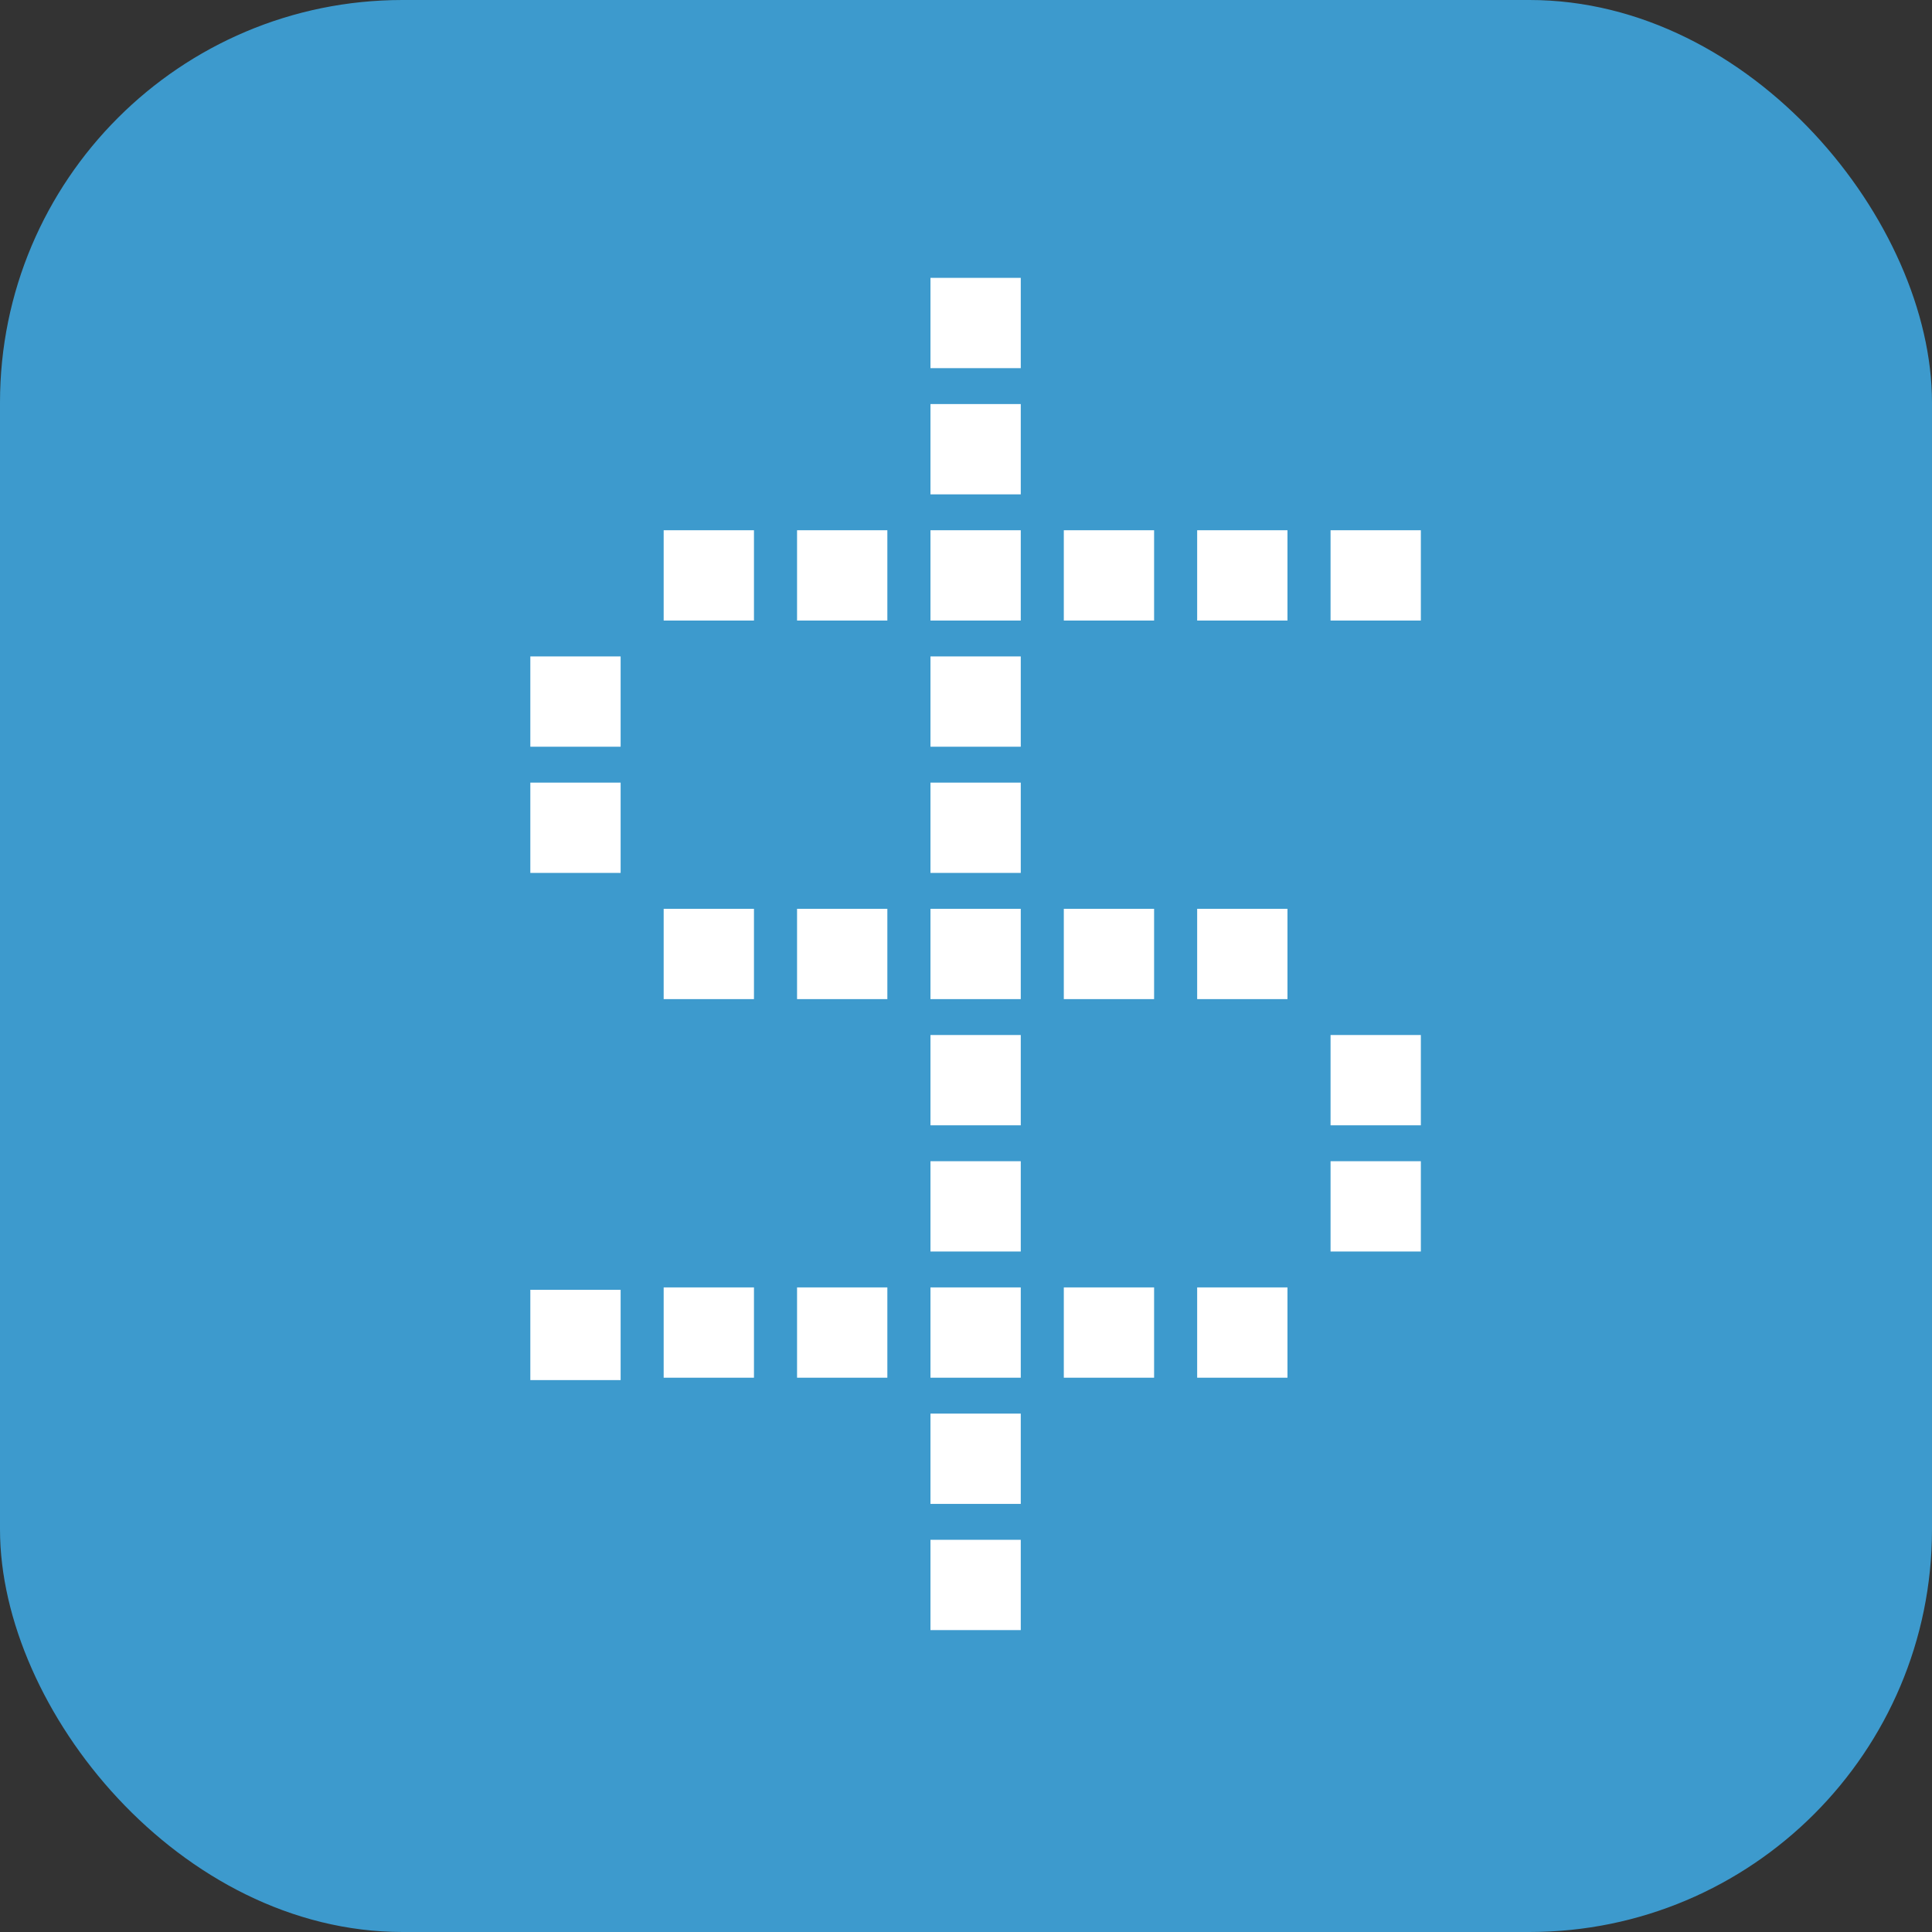 <svg width="72" height="72" viewBox="0 0 72 72" fill="none" xmlns="http://www.w3.org/2000/svg">
<rect x="0" y="0" width="72" height="72" fill="#333333" stroke="none"/>
<rect width="72" height="72" rx="15" fill="#3D9ACD"/>
<rect x="19.764" y="24.463" width="3.365" height="3.365" fill="white"/>
<rect x="19.764" y="48.067" width="3.365" height="3.365" fill="white"/>
<rect x="34.676" y="15.058" width="3.365" height="3.365" fill="white"/>
<rect x="34.676" y="10.355" width="3.365" height="3.365" fill="white"/>
<rect x="34.676" y="24.463" width="3.365" height="3.365" fill="white"/>
<rect x="29.704" y="33.869" width="3.365" height="3.365" fill="white"/>
<rect x="34.676" y="43.275" width="3.365" height="3.365" fill="white"/>
<rect x="34.676" y="52.681" width="3.365" height="3.365" fill="white"/>
<rect x="34.676" y="57.384" width="3.365" height="3.365" fill="white"/>
<rect x="24.733" y="33.869" width="3.365" height="3.365" fill="white"/>
<rect x="34.676" y="33.869" width="3.365" height="3.365" fill="white"/>
<rect x="39.645" y="33.869" width="3.365" height="3.365" fill="white"/>
<rect x="44.615" y="33.869" width="3.365" height="3.365" fill="white"/>
<rect x="49.586" y="19.761" width="3.365" height="3.365" fill="white"/>
<rect x="49.586" y="43.275" width="3.365" height="3.365" fill="white"/>
<rect x="19.764" y="29.166" width="3.365" height="3.365" fill="white"/>
<rect x="29.704" y="19.761" width="3.365" height="3.365" fill="white"/>
<rect x="34.676" y="19.761" width="3.365" height="3.365" fill="white"/>
<rect x="34.676" y="29.166" width="3.365" height="3.365" fill="white"/>
<rect x="29.704" y="47.978" width="3.365" height="3.365" fill="white"/>
<rect x="34.676" y="38.572" width="3.365" height="3.365" fill="white"/>
<rect x="34.676" y="47.978" width="3.365" height="3.365" fill="white"/>
<rect x="24.733" y="19.761" width="3.365" height="3.365" fill="white"/>
<rect x="24.733" y="47.978" width="3.365" height="3.365" fill="white"/>
<rect x="39.645" y="19.761" width="3.365" height="3.365" fill="white"/>
<rect x="39.645" y="47.978" width="3.365" height="3.365" fill="white"/>
<rect x="44.615" y="19.761" width="3.365" height="3.365" fill="white"/>
<rect x="44.615" y="47.978" width="3.365" height="3.365" fill="white"/>
<rect x="49.586" y="38.572" width="3.365" height="3.365" fill="white"/>
</svg>
